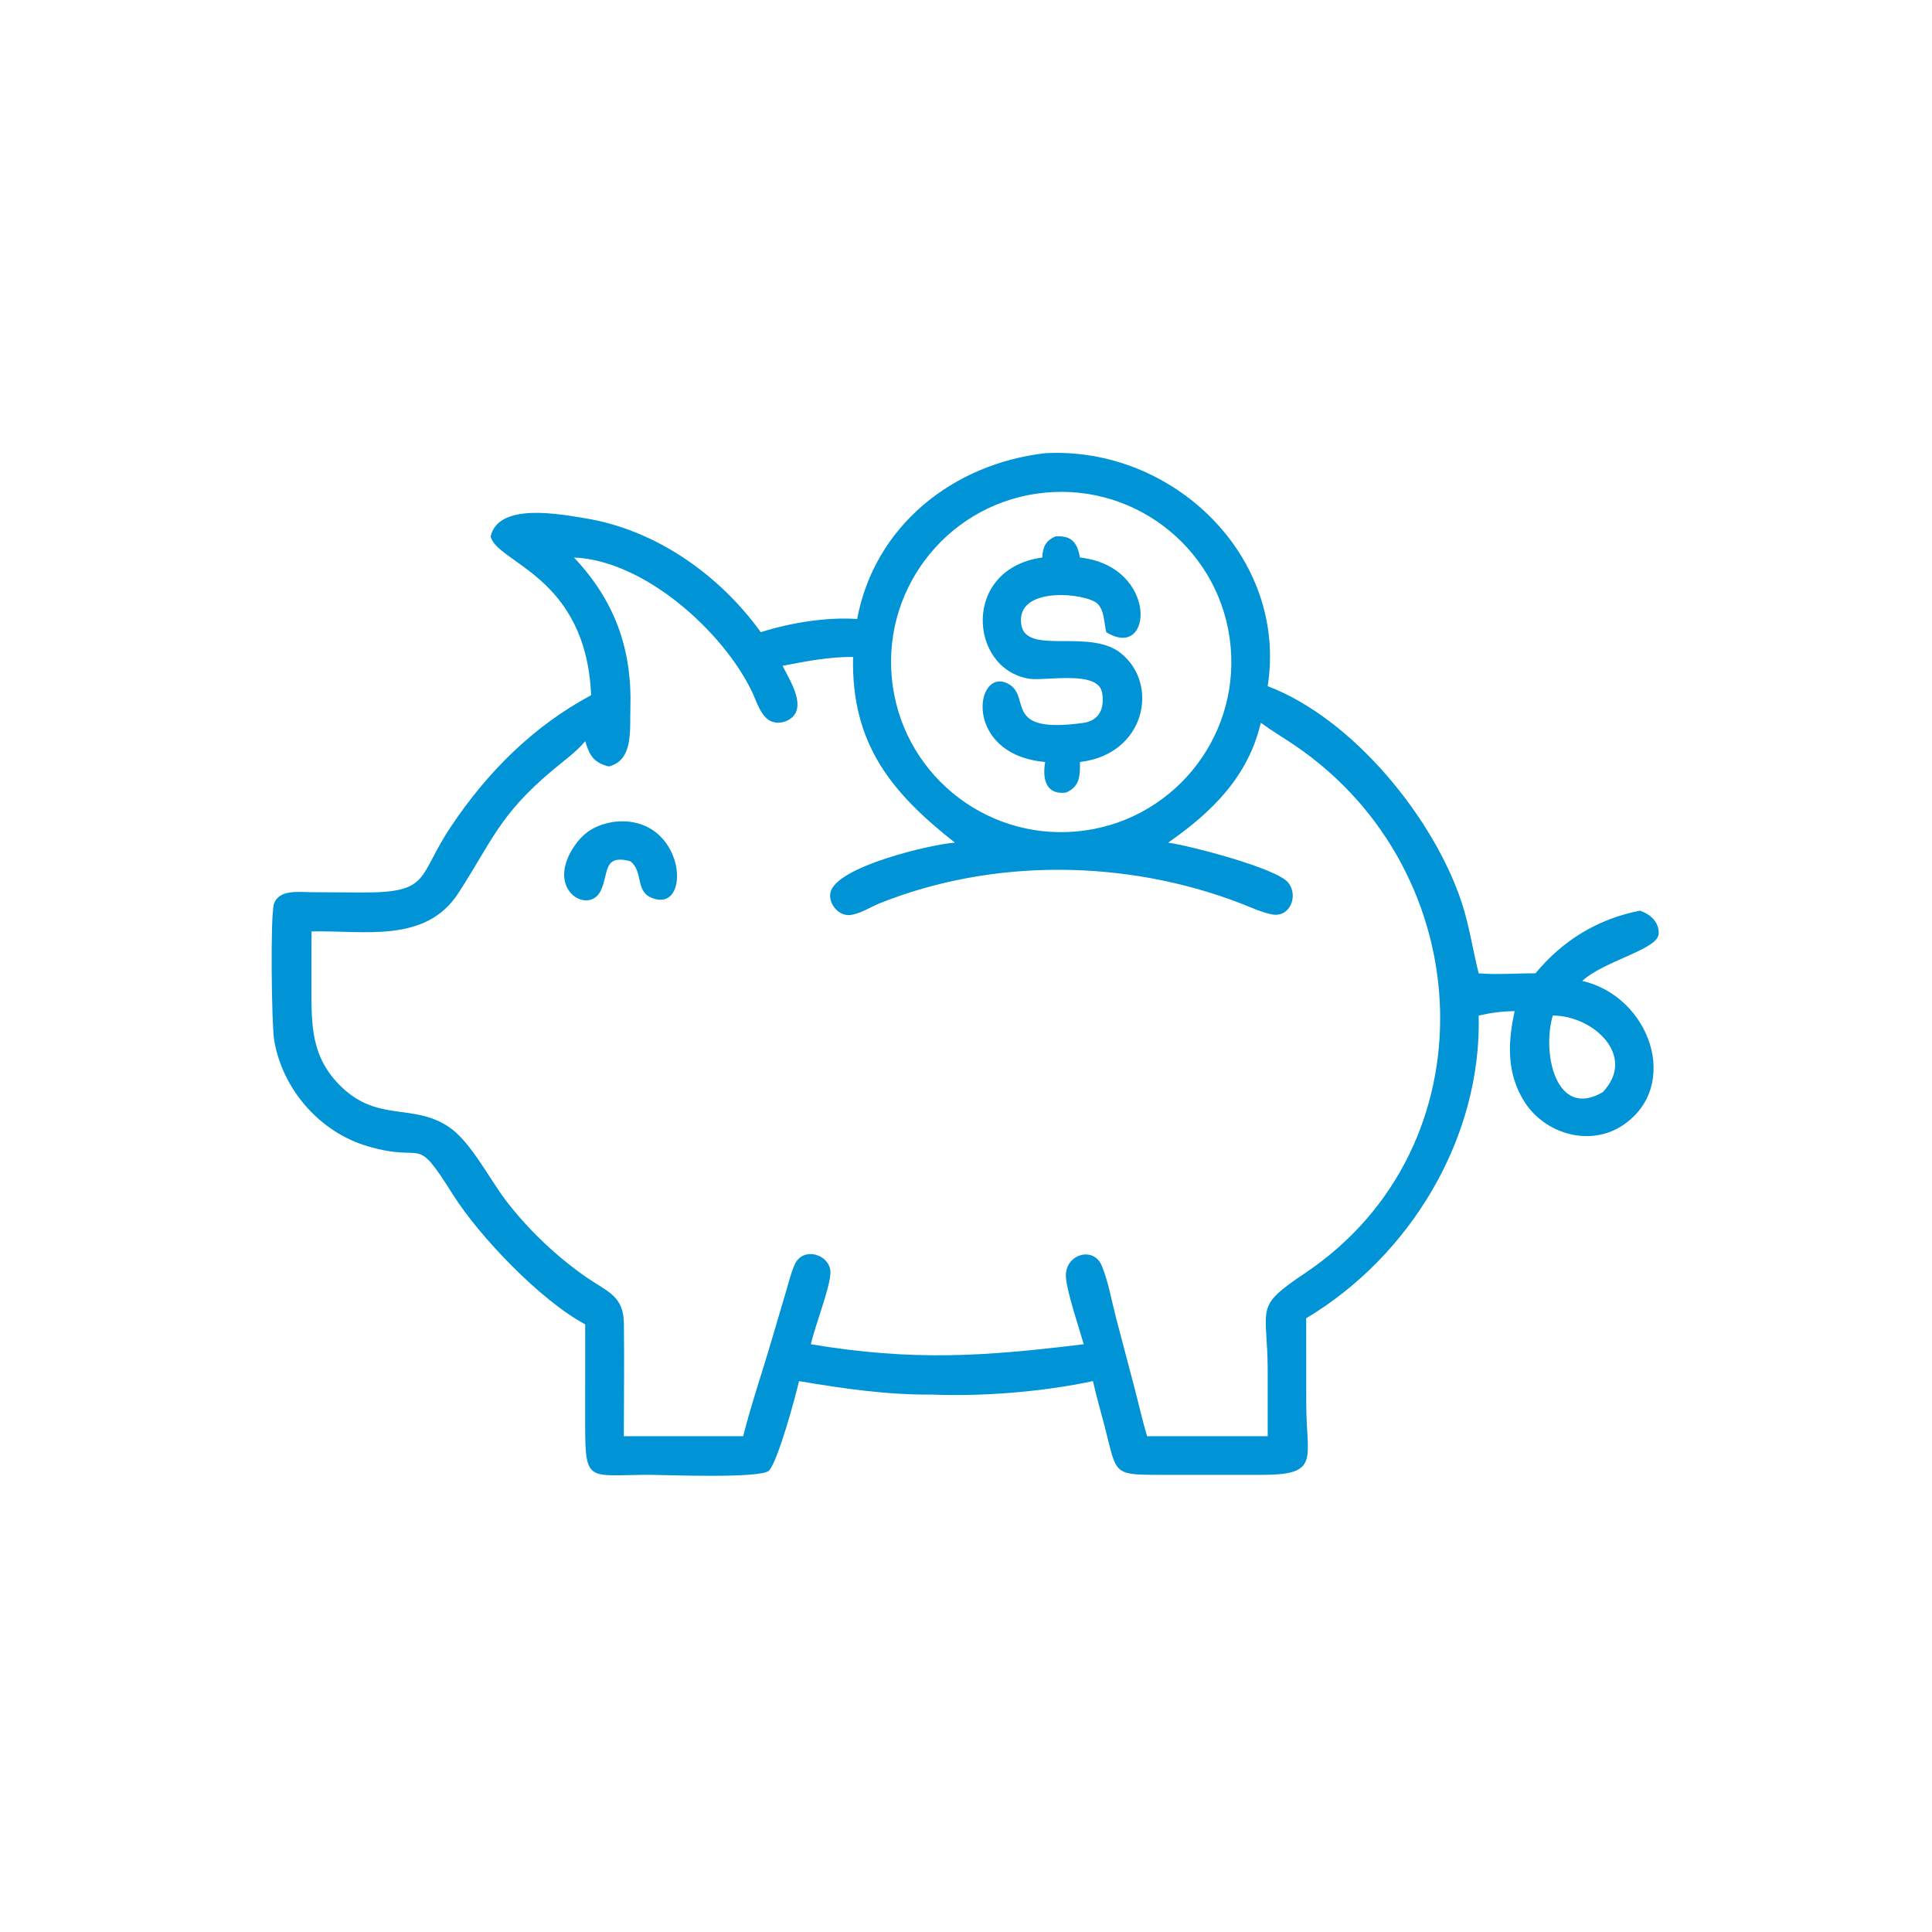 <?xml version="1.0"?>
<svg xmlns="http://www.w3.org/2000/svg" width="244" height="244" viewBox="0 0 244 244" fill="none">
<path d="M108.255 78.18C110.445 66.434 120.336 58.573 131.997 57.237C148.14 56.339 162.66 70.321 160.101 86.661C170.885 90.749 181.137 103.369 184.634 114.075C185.588 116.996 185.994 119.965 186.75 122.925C189.095 123.124 191.556 122.914 193.917 122.925C197.37 118.762 201.782 116.055 207.109 115.014C208.411 115.438 209.571 116.455 209.479 117.958C209.36 119.918 202.531 121.366 199.83 123.888C208.401 125.843 212.336 137.172 204.956 142.111C200.821 144.88 195.148 143.238 192.548 139.176C190.257 135.598 190.415 131.679 191.295 127.699C189.719 127.714 188.288 127.911 186.75 128.257C187.124 143.735 178.115 158.621 164.963 166.489L164.973 177.42C164.988 184.2 166.781 186.263 159.463 186.265L146.25 186.263C140.495 186.257 141.047 186.103 139.54 180.251C139.041 178.309 138.47 176.384 138.035 174.425C131.683 175.777 124.174 176.388 117.675 176.128C112.082 176.175 106.414 175.368 100.913 174.425C100.456 176.441 98.249 184.52 97.125 185.724C96.15 186.769 83.92 186.263 82.102 186.261C73.847 186.254 73.901 187.555 73.901 178.663L73.909 167.258C68.27 164.248 60.54 156.152 57.246 150.933C52.229 142.987 53.998 146.976 46.467 144.775C40.366 142.993 35.618 137.528 34.613 131.273C34.312 129.402 34.118 115.609 34.601 114.155C35.224 112.279 37.831 112.672 39.351 112.682L45.646 112.715C54.508 112.758 52.614 110.856 57.008 104.308C61.586 97.489 67.356 91.704 74.656 87.801C74.015 72.73 62.799 71.152 61.96 67.747C62.971 63.445 70.587 64.907 73.991 65.47C82.868 66.937 90.883 72.622 96.083 79.84C99.806 78.664 104.364 77.899 108.255 78.18ZM132.001 62.216C120.201 63.331 111.534 73.79 112.627 85.591C113.721 97.392 124.163 106.079 135.967 105.007C147.801 103.933 156.516 93.457 155.419 81.625C154.322 69.793 143.831 61.097 132.001 62.216ZM72.491 70.41C77.62 75.85 79.842 81.936 79.614 89.44C79.529 92.24 80.011 96.01 76.891 96.8C74.951 96.31 74.464 95.412 73.909 93.615C72.747 94.996 71.208 96.084 69.828 97.239C63.003 102.956 62.133 106.27 57.867 112.826C53.695 119.236 45.807 117.454 39.338 117.639L39.331 124.67C39.33 129.516 39.291 133.468 42.989 137.138C47.693 141.806 52.162 139.257 56.721 142.347C59.466 144.208 61.787 148.869 63.949 151.691C66.723 155.312 70.352 158.754 74.101 161.341C76.738 163.161 78.748 163.649 78.794 167.14C78.855 171.885 78.793 176.643 78.787 181.389H93.856C94.886 177.302 96.27 173.308 97.451 169.262L99.271 163.1C99.618 161.946 99.892 160.718 100.406 159.626C101.49 157.321 105.072 158.498 104.874 160.919C104.708 162.957 102.956 167.385 102.401 169.769C115.371 171.931 124.292 171.306 136.869 169.769C136.261 167.627 134.824 163.431 134.628 161.417C134.337 158.438 138.087 157.278 139.148 159.859C139.985 161.891 140.395 164.292 140.948 166.433L143.33 175.468C143.842 177.438 144.29 179.439 144.87 181.389H160.101V173.015C160.074 164.966 158.299 165.158 164.791 160.809C188.534 144.903 187.01 110.094 163.537 94.144C162.11 93.174 160.627 92.302 159.234 91.28C157.647 98.072 153.061 102.571 147.528 106.421C150.378 106.822 161.265 109.666 162.695 111.468C164.041 113.165 162.889 115.941 160.615 115.48C159.253 115.204 157.909 114.556 156.615 114.06C142.222 108.547 125.452 108.336 111.096 114.083C109.937 114.547 108.489 115.502 107.248 115.569C105.849 115.644 104.599 114.088 104.879 112.732C105.566 109.413 117.85 106.582 120.598 106.421C112.664 100.169 107.494 94.024 107.737 82.97C104.679 82.94 101.82 83.521 98.835 84.089C99.579 85.587 101.128 87.989 100.612 89.719C100.251 90.926 98.688 91.541 97.543 91.158C96.116 90.681 95.534 88.519 94.948 87.307C91.309 79.771 81.412 70.78 72.491 70.41ZM196.106 128.257C194.698 133.085 196.55 141.378 202.42 137.932C206.754 133.372 201.241 128.263 196.106 128.257Z" fill="#0094D7"/>
<path d="M131.632 70.41C131.701 69.098 132.032 68.305 133.287 67.747C135.31 67.603 136.044 68.489 136.393 70.41C146.329 71.516 145.658 83.555 139.714 79.84C139.426 78.69 139.497 77.056 138.564 76.207C137.139 74.907 128.206 73.92 128.985 78.904C129.591 82.786 137.543 79.343 141.504 82.455C146.506 86.386 144.641 95.284 136.393 96.234C136.407 97.961 136.408 99.316 134.634 100.099C132.028 100.418 131.646 98.306 131.997 96.234C121.502 95.305 123.127 84.078 127.355 86.371C130.331 87.986 126.476 92.748 136.818 91.296C138.893 91.004 139.537 89.378 139.181 87.444C138.657 84.596 131.994 86.043 129.969 85.718C122.35 84.497 121.426 71.816 131.632 70.41Z" fill="#0094D7"/>
<path d="M79.592 108.764C76.053 107.828 76.921 110.439 75.843 112.545C74.269 115.624 68.574 112.26 72.751 106.557C73.948 104.924 75.467 104.141 77.422 103.809C86.736 102.599 87.576 115.851 82.13 113.311C80.267 112.443 81.218 109.964 79.592 108.764Z" fill="#0094D7"/>
</svg>

